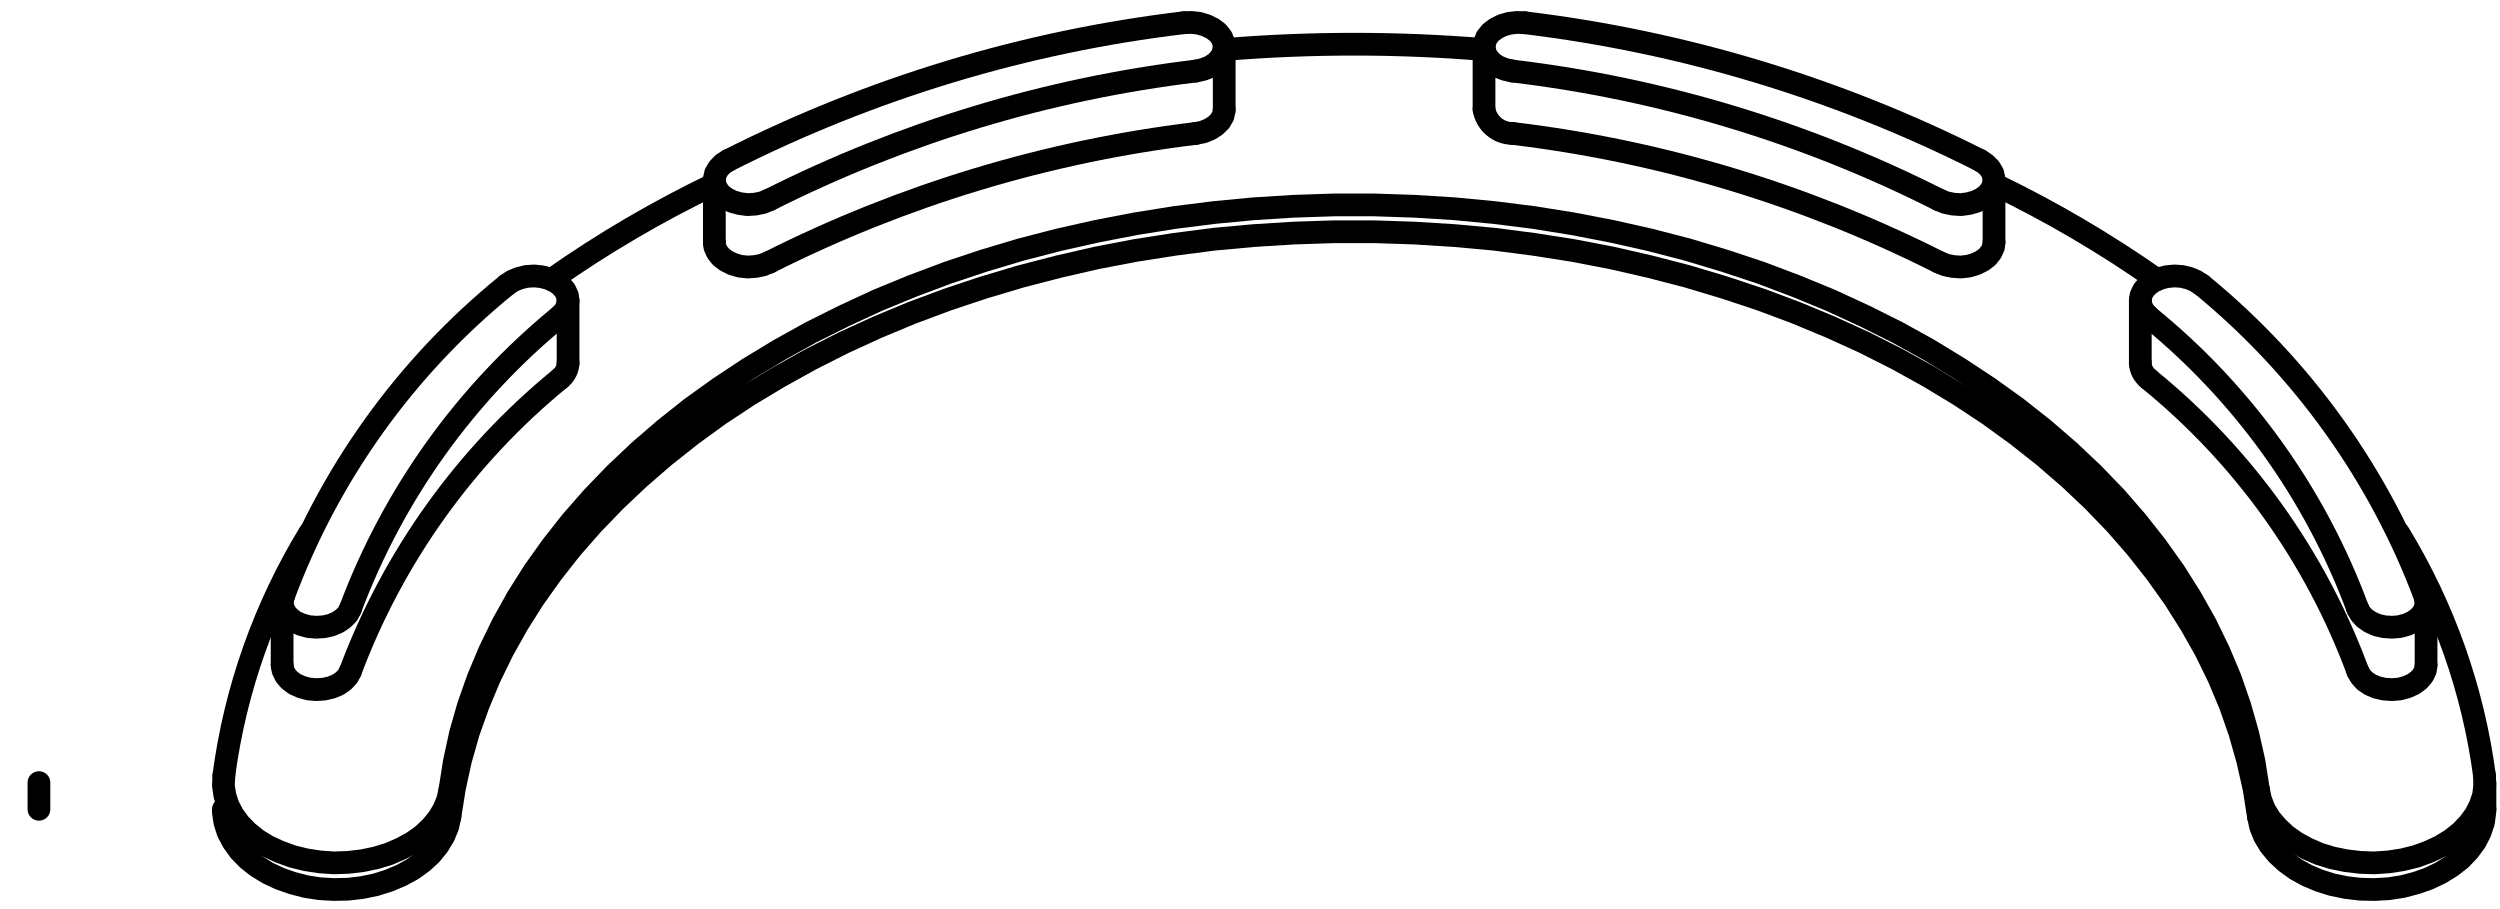 <svg width="66" height="24" viewBox="0 0 66 24" fill="none" xmlns="http://www.w3.org/2000/svg">
<path d="M51.187 6.922L51.366 6.996L51.563 7.036L51.768 7.049L51.969 7.027L52.157 6.97L52.327 6.887L52.467 6.782L52.567 6.655L52.629 6.516L52.642 6.402" stroke="black" stroke-width="0.6" stroke-miterlimit="10" stroke-linecap="round" stroke-linejoin="round"/>
<path d="M18.859 6.402L18.872 6.516L18.934 6.655L19.034 6.782L19.174 6.887L19.34 6.97L19.532 7.027L19.733 7.049L19.939 7.036L20.135 6.996L20.314 6.922" stroke="black" stroke-width="0.6" stroke-miterlimit="10" stroke-linecap="round" stroke-linejoin="round"/>
<path d="M31.567 3.523L31.764 3.484L31.943 3.41L32.092 3.313L32.21 3.196L32.288 3.06L32.319 2.916V2.885" stroke="black" stroke-width="0.6" stroke-miterlimit="10" stroke-linecap="round" stroke-linejoin="round"/>
<path d="M11.878 20.849L11.996 20.102L12.157 19.364L12.367 18.63L12.625 17.9L12.926 17.184L13.271 16.476L13.66 15.777L14.093 15.091L14.569 14.423L15.084 13.768L15.643 13.13L16.242 12.509L16.875 11.911L17.548 11.33L18.252 10.771L18.994 10.238L19.767 9.727L20.576 9.237L21.41 8.774L22.275 8.342L23.162 7.931L24.075 7.555L25.014 7.202L25.971 6.883L26.95 6.59L27.945 6.332L28.955 6.105L29.977 5.908L31.012 5.742L32.052 5.611L33.105 5.511L34.162 5.445L35.219 5.41H36.281L37.338 5.445L38.395 5.511L39.444 5.611L40.488 5.742L41.523 5.908L42.545 6.105L43.555 6.332L44.551 6.59L45.525 6.883L46.486 7.202L47.421 7.555L48.334 7.931L49.225 8.342L50.09 8.774L50.925 9.237L51.728 9.727L52.502 10.238L53.244 10.771L53.952 11.33L54.625 11.911L55.258 12.509L55.857 13.13L56.411 13.768L56.927 14.423L57.403 15.091L57.836 15.777L58.229 16.476L58.574 17.184L58.876 17.9L59.129 18.63L59.339 19.364L59.505 20.102L59.623 20.849" stroke="black" stroke-width="0.6" stroke-miterlimit="10" stroke-linecap="round" stroke-linejoin="round"/>
<path d="M5.911 20.473L5.897 20.74L5.937 21.002L6.02 21.264L6.151 21.513L6.321 21.749L6.535 21.968L6.784 22.169L7.068 22.343L7.383 22.487L7.719 22.61L8.073 22.697L8.44 22.754L8.816 22.78L9.191 22.767L9.563 22.723L9.921 22.649L10.266 22.544L10.589 22.404L10.886 22.243L11.153 22.055L11.38 21.841L11.568 21.614L11.716 21.369L11.821 21.111L11.878 20.849" stroke="black" stroke-width="0.6" stroke-miterlimit="10" stroke-linecap="round" stroke-linejoin="round"/>
<path d="M59.623 20.849L59.679 21.111L59.78 21.369L59.928 21.614L60.121 21.841L60.348 22.055L60.614 22.243L60.907 22.404L61.23 22.544L61.575 22.649L61.938 22.723L62.309 22.767L62.685 22.78L63.061 22.754L63.428 22.697L63.782 22.61L64.118 22.487L64.428 22.343L64.712 22.169L64.965 21.968L65.175 21.749L65.35 21.513L65.477 21.264L65.564 21.002L65.599 20.74L65.59 20.473" stroke="black" stroke-width="0.6" stroke-miterlimit="10" stroke-linecap="round" stroke-linejoin="round"/>
<path d="M62.244 17.717L62.318 17.852L62.428 17.975L62.576 18.075L62.751 18.149L62.947 18.193L63.153 18.206L63.354 18.189L63.546 18.136L63.716 18.058L63.86 17.953L63.965 17.83L64.031 17.691L64.048 17.56" stroke="black" stroke-width="0.6" stroke-miterlimit="10" stroke-linecap="round" stroke-linejoin="round"/>
<path d="M7.448 17.56L7.47 17.691L7.536 17.83L7.641 17.953L7.78 18.058L7.955 18.136L8.147 18.189L8.348 18.206L8.554 18.193L8.746 18.149L8.925 18.075L9.069 17.975L9.183 17.852L9.253 17.717" stroke="black" stroke-width="0.6" stroke-miterlimit="10" stroke-linecap="round" stroke-linejoin="round"/>
<path d="M5.897 21.365V21.443L5.937 21.71L6.02 21.968L6.151 22.217L6.321 22.453L6.535 22.675L6.784 22.872L7.068 23.047L7.383 23.195L7.719 23.313L8.073 23.405L8.44 23.462L8.816 23.483L9.191 23.475L9.563 23.431L9.921 23.357L10.266 23.248L10.589 23.112L10.886 22.951L11.153 22.758L11.38 22.549L11.568 22.317L11.716 22.072L11.821 21.819L11.878 21.557" stroke="black" stroke-width="0.6" stroke-miterlimit="10" stroke-linecap="round" stroke-linejoin="round"/>
<path d="M59.623 21.557L59.679 21.819L59.78 22.072L59.928 22.317L60.121 22.549L60.348 22.758L60.614 22.951L60.907 23.112L61.23 23.248L61.575 23.357L61.938 23.431L62.309 23.475L62.685 23.483L63.061 23.462L63.428 23.405L63.782 23.313L64.118 23.195L64.428 23.047L64.712 22.872L64.965 22.675L65.175 22.453L65.35 22.217L65.477 21.968L65.564 21.71L65.599 21.443L65.603 21.365" stroke="black" stroke-width="0.6" stroke-miterlimit="10" stroke-linecap="round" stroke-linejoin="round"/>
<path d="M11.878 21.557L11.996 20.81L12.157 20.072L12.367 19.333L12.625 18.608L12.926 17.887L13.271 17.18L13.66 16.485L14.093 15.799L14.569 15.131L15.084 14.475L15.643 13.838L16.242 13.217L16.875 12.619L17.548 12.038L18.252 11.479L18.994 10.941L19.767 10.43L20.576 9.945L21.41 9.482L22.275 9.045L23.162 8.639L24.075 8.259L25.014 7.909L25.971 7.59L26.95 7.298L27.945 7.04L28.955 6.808L29.977 6.612L31.012 6.45L32.052 6.315L33.105 6.219L34.162 6.153L35.219 6.118H36.281L37.338 6.153L38.395 6.219L39.444 6.315L40.488 6.45L41.523 6.612L42.545 6.808L43.555 7.04L44.551 7.298L45.525 7.59L46.486 7.909L47.421 8.259L48.334 8.639L49.225 9.045L50.09 9.482L50.925 9.945L51.728 10.43L52.502 10.941L53.244 11.479L53.952 12.038L54.625 12.619L55.258 13.217L55.857 13.838L56.411 14.475L56.927 15.131L57.403 15.799L57.836 16.485L58.229 17.18L58.574 17.887L58.876 18.608L59.129 19.333L59.339 20.072L59.505 20.81L59.623 21.557" stroke="black" stroke-width="0.6" stroke-miterlimit="10" stroke-linecap="round" stroke-linejoin="round"/>
<path d="M62.244 16.07L62.318 16.205L62.428 16.323L62.576 16.424L62.751 16.502L62.947 16.546L63.153 16.559L63.354 16.542L63.546 16.489L63.716 16.411L63.86 16.306L63.965 16.183L64.031 16.044L64.048 15.899L64.022 15.755" stroke="black" stroke-width="0.6" stroke-miterlimit="10" stroke-linecap="round" stroke-linejoin="round"/>
<path d="M58.12 7.521L57.972 7.42L57.797 7.346L57.6 7.298L57.399 7.285L57.194 7.306L57.002 7.355L56.831 7.438L56.692 7.542L56.587 7.665L56.521 7.804L56.504 7.949L56.53 8.093L56.604 8.228L56.714 8.346" stroke="black" stroke-width="0.6" stroke-miterlimit="10" stroke-linecap="round" stroke-linejoin="round"/>
<path d="M7.479 15.755L7.448 15.899L7.47 16.044L7.536 16.183L7.641 16.306L7.78 16.411L7.955 16.489L8.147 16.542L8.348 16.559L8.554 16.546L8.746 16.502L8.925 16.424L9.069 16.323L9.183 16.205L9.253 16.07" stroke="black" stroke-width="0.6" stroke-miterlimit="10" stroke-linecap="round" stroke-linejoin="round"/>
<path d="M14.784 8.346L14.897 8.228L14.971 8.093L14.998 7.949L14.98 7.804L14.915 7.665L14.81 7.542L14.67 7.438L14.495 7.355L14.303 7.306L14.102 7.285L13.897 7.298L13.704 7.346L13.525 7.42L13.377 7.521" stroke="black" stroke-width="0.6" stroke-miterlimit="10" stroke-linecap="round" stroke-linejoin="round"/>
<path d="M19.235 4.231L19.082 4.327L18.969 4.445L18.89 4.58L18.859 4.725L18.872 4.869L18.934 5.009L19.034 5.135L19.174 5.24L19.34 5.323L19.532 5.375L19.733 5.402L19.939 5.389L20.135 5.349L20.314 5.275" stroke="black" stroke-width="0.6" stroke-miterlimit="10" stroke-linecap="round" stroke-linejoin="round"/>
<path d="M40.256 0.601L40.051 0.592L39.85 0.614L39.658 0.67L39.492 0.753L39.352 0.858L39.251 0.985L39.195 1.125L39.181 1.269L39.212 1.413L39.291 1.544L39.404 1.667L39.557 1.763L39.736 1.833L39.933 1.876" stroke="black" stroke-width="0.6" stroke-miterlimit="10" stroke-linecap="round" stroke-linejoin="round"/>
<path d="M51.187 5.275L51.366 5.349L51.563 5.389L51.768 5.402L51.969 5.375L52.157 5.323L52.327 5.24L52.467 5.135L52.567 5.009L52.629 4.869L52.642 4.725L52.611 4.58L52.532 4.445L52.414 4.327L52.266 4.231" stroke="black" stroke-width="0.6" stroke-miterlimit="10" stroke-linecap="round" stroke-linejoin="round"/>
<path d="M31.568 1.876L31.764 1.833L31.943 1.763L32.092 1.667L32.21 1.544L32.288 1.413L32.319 1.269L32.306 1.125L32.249 0.985L32.149 0.858L32.009 0.753L31.838 0.67L31.651 0.614L31.45 0.592L31.244 0.601" stroke="black" stroke-width="0.6" stroke-miterlimit="10" stroke-linecap="round" stroke-linejoin="round"/>
<path d="M1.028 20.661V21.365" stroke="black" stroke-width="0.6" stroke-miterlimit="10" stroke-linecap="round" stroke-linejoin="round"/>
<path d="M65.603 21.365V20.661" stroke="black" stroke-width="0.6" stroke-miterlimit="10" stroke-linecap="round" stroke-linejoin="round"/>
<path d="M64.048 17.56V15.913" stroke="black" stroke-width="0.6" stroke-miterlimit="10" stroke-linecap="round" stroke-linejoin="round"/>
<path d="M7.448 15.913V17.56" stroke="black" stroke-width="0.6" stroke-miterlimit="10" stroke-linecap="round" stroke-linejoin="round"/>
<path d="M56.504 7.931V9.582" stroke="black" stroke-width="0.6" stroke-miterlimit="10" stroke-linecap="round" stroke-linejoin="round"/>
<path d="M14.997 9.582V7.931" stroke="black" stroke-width="0.6" stroke-miterlimit="10" stroke-linecap="round" stroke-linejoin="round"/>
<path d="M18.859 4.751V6.402" stroke="black" stroke-width="0.6" stroke-miterlimit="10" stroke-linecap="round" stroke-linejoin="round"/>
<path d="M52.642 6.402V4.751" stroke="black" stroke-width="0.6" stroke-miterlimit="10" stroke-linecap="round" stroke-linejoin="round"/>
<path d="M32.319 2.885V1.238" stroke="black" stroke-width="0.6" stroke-miterlimit="10" stroke-linecap="round" stroke-linejoin="round"/>
<path d="M39.178 1.238V2.885" stroke="black" stroke-width="0.6" stroke-miterlimit="10" stroke-linecap="round" stroke-linejoin="round"/>
<path d="M39.178 2.885C39.239 3.252 39.558 3.523 39.934 3.523" stroke="black" stroke-width="0.6" stroke-miterlimit="10" stroke-linecap="round" stroke-linejoin="round"/>
<path d="M51.187 6.922C47.661 5.144 43.852 3.991 39.933 3.523" stroke="black" stroke-width="0.6" stroke-miterlimit="10" stroke-linecap="round" stroke-linejoin="round"/>
<path d="M31.567 3.523C27.649 3.995 23.839 5.148 20.314 6.922" stroke="black" stroke-width="0.6" stroke-miterlimit="10" stroke-linecap="round" stroke-linejoin="round"/>
<path d="M65.59 20.474C65.289 18.206 64.515 16.026 63.323 14.073" stroke="black" stroke-width="0.6" stroke-miterlimit="10" stroke-linecap="round" stroke-linejoin="round"/>
<path d="M56.94 7.381C55.577 6.424 54.14 5.581 52.642 4.86" stroke="black" stroke-width="0.6" stroke-miterlimit="10" stroke-linecap="round" stroke-linejoin="round"/>
<path d="M39.178 1.308C36.897 1.12 34.599 1.12 32.319 1.308" stroke="black" stroke-width="0.6" stroke-miterlimit="10" stroke-linecap="round" stroke-linejoin="round"/>
<path d="M18.859 4.86C17.36 5.581 15.919 6.424 14.56 7.381" stroke="black" stroke-width="0.6" stroke-miterlimit="10" stroke-linecap="round" stroke-linejoin="round"/>
<path d="M8.177 14.069C6.984 16.022 6.211 18.202 5.91 20.469" stroke="black" stroke-width="0.6" stroke-miterlimit="10" stroke-linecap="round" stroke-linejoin="round"/>
<path d="M56.504 9.582C56.508 9.744 56.587 9.897 56.718 9.997" stroke="black" stroke-width="0.6" stroke-miterlimit="10" stroke-linecap="round" stroke-linejoin="round"/>
<path d="M62.244 17.717C61.126 14.694 59.217 12.029 56.714 9.998" stroke="black" stroke-width="0.6" stroke-miterlimit="10" stroke-linecap="round" stroke-linejoin="round"/>
<path d="M14.783 9.997C14.914 9.897 14.993 9.744 14.997 9.582" stroke="black" stroke-width="0.6" stroke-miterlimit="10" stroke-linecap="round" stroke-linejoin="round"/>
<path d="M14.783 9.998C12.293 12.033 10.384 14.698 9.253 17.717" stroke="black" stroke-width="0.6" stroke-miterlimit="10" stroke-linecap="round" stroke-linejoin="round"/>
<path d="M62.244 16.07C61.126 13.047 59.217 10.382 56.714 8.351" stroke="black" stroke-width="0.6" stroke-miterlimit="10" stroke-linecap="round" stroke-linejoin="round"/>
<path d="M64.022 15.755C62.816 12.536 60.78 9.696 58.12 7.516" stroke="black" stroke-width="0.6" stroke-miterlimit="10" stroke-linecap="round" stroke-linejoin="round"/>
<path d="M13.377 7.521C10.707 9.687 8.672 12.531 7.479 15.755" stroke="black" stroke-width="0.6" stroke-miterlimit="10" stroke-linecap="round" stroke-linejoin="round"/>
<path d="M14.783 8.346C12.289 10.386 10.384 13.051 9.253 16.066" stroke="black" stroke-width="0.6" stroke-miterlimit="10" stroke-linecap="round" stroke-linejoin="round"/>
<path d="M51.187 5.275C47.661 3.493 43.852 2.344 39.933 1.876" stroke="black" stroke-width="0.6" stroke-miterlimit="10" stroke-linecap="round" stroke-linejoin="round"/>
<path d="M52.266 4.231C48.505 2.335 44.437 1.107 40.257 0.601" stroke="black" stroke-width="0.6" stroke-miterlimit="10" stroke-linecap="round" stroke-linejoin="round"/>
<path d="M31.567 1.876C27.649 2.348 23.839 3.501 20.314 5.275" stroke="black" stroke-width="0.6" stroke-miterlimit="10" stroke-linecap="round" stroke-linejoin="round"/>
<path d="M31.244 0.601C27.059 1.099 22.997 2.331 19.235 4.231" stroke="black" stroke-width="0.6" stroke-miterlimit="10" stroke-linecap="round" stroke-linejoin="round"/>
</svg>
